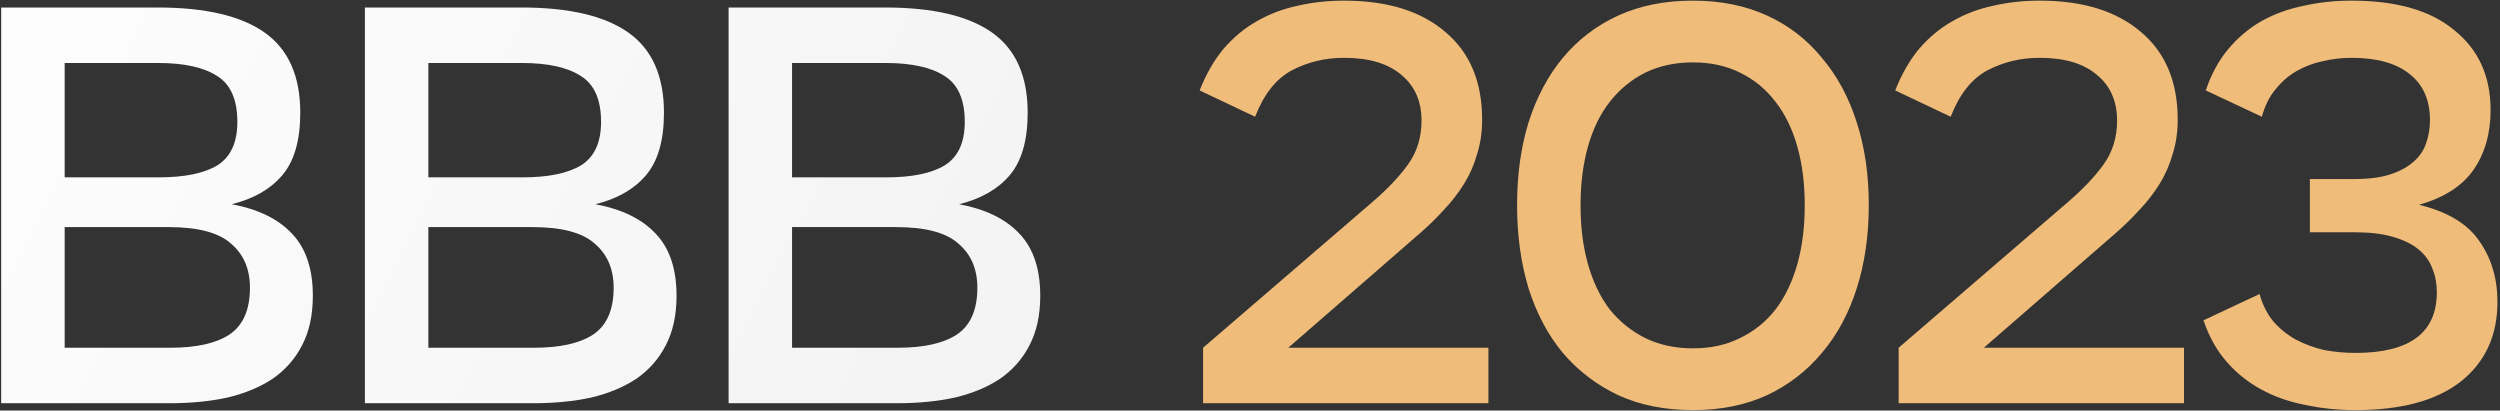 <?xml version="1.0" encoding="UTF-8"?> <svg xmlns="http://www.w3.org/2000/svg" width="682" height="112" viewBox="0 0 682 112" fill="none"><rect x="0" y="0" width="682" height="112" fill="#333333" stroke="none"/> <path d="M63.192 55.712C70.472 57.064 75.984 59.768 79.728 63.824C83.472 67.776 85.344 73.392 85.344 80.672C85.344 85.976 84.356 90.5 82.38 94.244C80.508 97.884 77.856 100.9 74.424 103.292C70.992 105.58 66.884 107.296 62.1 108.44C57.316 109.48 52.064 110 46.344 110H0.324V2.048H43.068C56.068 2.048 65.792 4.336 72.24 8.912C78.688 13.488 81.912 20.768 81.912 30.752C81.912 38.344 80.248 44.064 76.92 47.912C73.696 51.656 69.12 54.256 63.192 55.712ZM17.64 17.18V48.38H43.38C50.348 48.38 55.652 47.288 59.292 45.104C62.932 42.816 64.752 38.864 64.752 33.248C64.752 27.216 62.932 23.056 59.292 20.768C55.652 18.376 50.244 17.18 43.068 17.18H17.64ZM17.64 94.868H46.344C53.52 94.868 58.928 93.672 62.568 91.28C66.312 88.784 68.184 84.52 68.184 78.488C68.184 73.392 66.468 69.388 63.036 66.476C59.708 63.46 54.04 61.952 46.032 61.952H17.64V94.868ZM162.41 55.712C169.69 57.064 175.202 59.768 178.946 63.824C182.69 67.776 184.562 73.392 184.562 80.672C184.562 85.976 183.574 90.5 181.598 94.244C179.726 97.884 177.074 100.9 173.642 103.292C170.21 105.58 166.102 107.296 161.318 108.44C156.534 109.48 151.282 110 145.562 110H99.542V2.048H142.286C155.286 2.048 165.01 4.336 171.458 8.912C177.906 13.488 181.13 20.768 181.13 30.752C181.13 38.344 179.466 44.064 176.138 47.912C172.914 51.656 168.338 54.256 162.41 55.712ZM116.858 17.18V48.38H142.598C149.566 48.38 154.87 47.288 158.51 45.104C162.15 42.816 163.97 38.864 163.97 33.248C163.97 27.216 162.15 23.056 158.51 20.768C154.87 18.376 149.462 17.18 142.286 17.18H116.858ZM116.858 94.868H145.562C152.738 94.868 158.146 93.672 161.786 91.28C165.53 88.784 167.402 84.52 167.402 78.488C167.402 73.392 165.686 69.388 162.254 66.476C158.926 63.46 153.258 61.952 145.25 61.952H116.858V94.868ZM261.629 55.712C268.909 57.064 274.421 59.768 278.165 63.824C281.909 67.776 283.781 73.392 283.781 80.672C283.781 85.976 282.793 90.5 280.817 94.244C278.945 97.884 276.293 100.9 272.861 103.292C269.429 105.58 265.321 107.296 260.537 108.44C255.753 109.48 250.501 110 244.781 110H198.761V2.048H241.505C254.505 2.048 264.229 4.336 270.677 8.912C277.125 13.488 280.349 20.768 280.349 30.752C280.349 38.344 278.685 44.064 275.357 47.912C272.133 51.656 267.557 54.256 261.629 55.712ZM216.077 17.18V48.38H241.817C248.785 48.38 254.089 47.288 257.729 45.104C261.369 42.816 263.189 38.864 263.189 33.248C263.189 27.216 261.369 23.056 257.729 20.768C254.089 18.376 248.681 17.18 241.505 17.18H216.077ZM216.077 94.868H244.781C251.957 94.868 257.365 93.672 261.005 91.28C264.749 88.784 266.621 84.52 266.621 78.488C266.621 73.392 264.905 69.388 261.473 66.476C258.145 63.46 252.477 61.952 244.469 61.952H216.077V94.868Z" fill="url(#paint0_linear_1034_2348)"></path> <path d="M366.572 0.176H366.728C378.48 0.176 387.684 3.036 394.34 8.756C400.996 14.372 404.324 22.328 404.324 32.624C404.324 36.056 403.856 39.228 402.92 42.14C402.088 45.052 400.892 47.756 399.332 50.252C397.772 52.748 395.952 55.088 393.872 57.272C391.896 59.456 389.712 61.588 387.32 63.668L351.44 94.868H406.04V110H328.196V94.868L374.06 55.4C378.324 51.76 381.652 48.276 384.044 44.948C386.54 41.516 387.788 37.512 387.788 32.936C387.788 27.632 385.968 23.472 382.328 20.456C378.688 17.336 373.488 15.776 366.728 15.776H366.572C361.476 15.776 356.744 16.92 352.376 19.208C348.112 21.496 344.784 25.708 342.392 31.844L327.26 24.668C329.028 20.196 331.212 16.4 333.812 13.28C336.516 10.16 339.532 7.664 342.86 5.792C346.292 3.816 349.984 2.412 353.936 1.58C357.992 0.644 362.204 0.176 366.572 0.176ZM413.863 56.024V55.868C413.863 47.652 414.903 40.164 416.983 33.404C419.167 26.54 422.287 20.664 426.343 15.776C430.503 10.784 435.547 6.936 441.475 4.232C447.403 1.528 454.163 0.176 461.755 0.176H461.911C469.399 0.176 476.107 1.528 482.035 4.232C487.963 6.936 492.955 10.784 497.011 15.776C501.171 20.664 504.343 26.54 506.527 33.404C508.711 40.164 509.803 47.652 509.803 55.868V56.024C509.803 64.24 508.711 71.78 506.527 78.644C504.343 85.508 501.171 91.384 497.011 96.272C492.955 101.16 487.963 105.008 482.035 107.816C476.107 110.52 469.399 111.872 461.911 111.872H461.755C454.163 111.872 447.403 110.52 441.475 107.816C435.547 105.008 430.503 101.16 426.343 96.272C422.287 91.384 419.167 85.508 416.983 78.644C414.903 71.78 413.863 64.24 413.863 56.024ZM431.179 56.024C431.179 61.952 431.855 67.308 433.207 72.092C434.559 76.876 436.535 80.984 439.135 84.416C441.839 87.744 445.063 90.344 448.807 92.216C452.655 94.088 456.971 95.024 461.755 95.024H461.911C466.695 95.024 470.959 94.088 474.703 92.216C478.551 90.344 481.775 87.744 484.375 84.416C486.975 80.984 488.951 76.876 490.303 72.092C491.655 67.308 492.331 61.952 492.331 56.024V55.868C492.331 50.044 491.655 44.74 490.303 39.956C488.951 35.172 486.975 31.116 484.375 27.788C481.775 24.356 478.551 21.704 474.703 19.832C470.959 17.96 466.695 17.024 461.911 17.024H461.755C456.971 17.024 452.655 17.96 448.807 19.832C445.063 21.704 441.839 24.356 439.135 27.788C436.535 31.116 434.559 35.172 433.207 39.956C431.855 44.74 431.179 50.044 431.179 55.868V56.024ZM556.325 0.176H556.481C568.233 0.176 577.437 3.036 584.093 8.756C590.749 14.372 594.077 22.328 594.077 32.624C594.077 36.056 593.609 39.228 592.673 42.14C591.841 45.052 590.645 47.756 589.085 50.252C587.525 52.748 585.705 55.088 583.625 57.272C581.649 59.456 579.465 61.588 577.073 63.668L541.193 94.868H595.793V110H517.949V94.868L563.813 55.4C568.077 51.76 571.405 48.276 573.797 44.948C576.293 41.516 577.541 37.512 577.541 32.936C577.541 27.632 575.721 23.472 572.081 20.456C568.441 17.336 563.241 15.776 556.481 15.776H556.325C551.229 15.776 546.497 16.92 542.129 19.208C537.865 21.496 534.537 25.708 532.145 31.844L517.013 24.668C518.781 20.196 520.965 16.4 523.565 13.28C526.269 10.16 529.285 7.664 532.613 5.792C536.045 3.816 539.737 2.412 543.689 1.58C547.745 0.644 551.957 0.176 556.325 0.176ZM601.12 87.38L616.408 80.204C617.24 83.22 618.54 85.768 620.308 87.848C622.076 89.824 624.104 91.436 626.392 92.684C628.784 93.932 631.332 94.868 634.036 95.492C636.844 96.012 639.652 96.272 642.46 96.272H642.616C657.384 96.272 664.768 90.76 664.768 79.736C664.768 77.344 664.352 75.16 663.52 73.184C662.792 71.208 661.544 69.492 659.776 68.036C658.008 66.58 655.668 65.436 652.756 64.604C649.948 63.772 646.412 63.356 642.148 63.356H630.136V48.848H642.148C646.1 48.848 649.376 48.432 651.976 47.6C654.576 46.768 656.708 45.624 658.372 44.168C660.036 42.712 661.18 41.048 661.804 39.176C662.532 37.2 662.896 35.068 662.896 32.78C662.896 27.268 661.024 23.056 657.28 20.144C653.64 17.232 648.388 15.776 641.524 15.776H641.368C638.768 15.776 636.168 16.088 633.568 16.712C631.072 17.232 628.732 18.116 626.548 19.364C624.364 20.612 622.44 22.276 620.776 24.356C619.112 26.332 617.864 28.828 617.032 31.844L601.744 24.668C603.2 20.3 605.228 16.556 607.828 13.436C610.428 10.316 613.444 7.768 616.876 5.792C620.412 3.816 624.26 2.412 628.42 1.58C632.58 0.644 636.896 0.176 641.368 0.176H641.524C653.796 0.176 663.156 2.88 669.604 8.288C676.156 13.592 679.432 20.82 679.432 29.972C679.432 36.42 677.872 41.88 674.752 46.352C671.736 50.72 666.796 53.892 659.932 55.868C667.628 57.74 673.088 61.016 676.312 65.696C679.64 70.376 681.304 75.94 681.304 82.388C681.304 91.54 677.976 98.768 671.32 104.072C664.664 109.272 655.096 111.872 642.616 111.872H642.46C637.78 111.872 633.256 111.404 628.888 110.468C624.52 109.636 620.516 108.232 616.876 106.256C613.236 104.28 610.064 101.732 607.36 98.612C604.656 95.492 602.576 91.748 601.12 87.38Z" fill="url(#paint1_linear_1034_2348)"></path> <defs> <linearGradient id="paint0_linear_1034_2348" x1="-58.866" y1="-37.843" x2="593.524" y2="303.846" gradientUnits="userSpaceOnUse"> <stop stop-color="white"></stop> <stop offset="1" stop-color="#E7E7E7"></stop> </linearGradient> <linearGradient id="paint1_linear_1034_2348" x1="338.5" y1="-13" x2="338.5" y2="128" gradientUnits="userSpaceOnUse"> <stop stop-color="#F0BD7B"></stop> <stop offset="0" stop-color="#EFBC7A"></stop> </linearGradient> </defs> </svg> 
